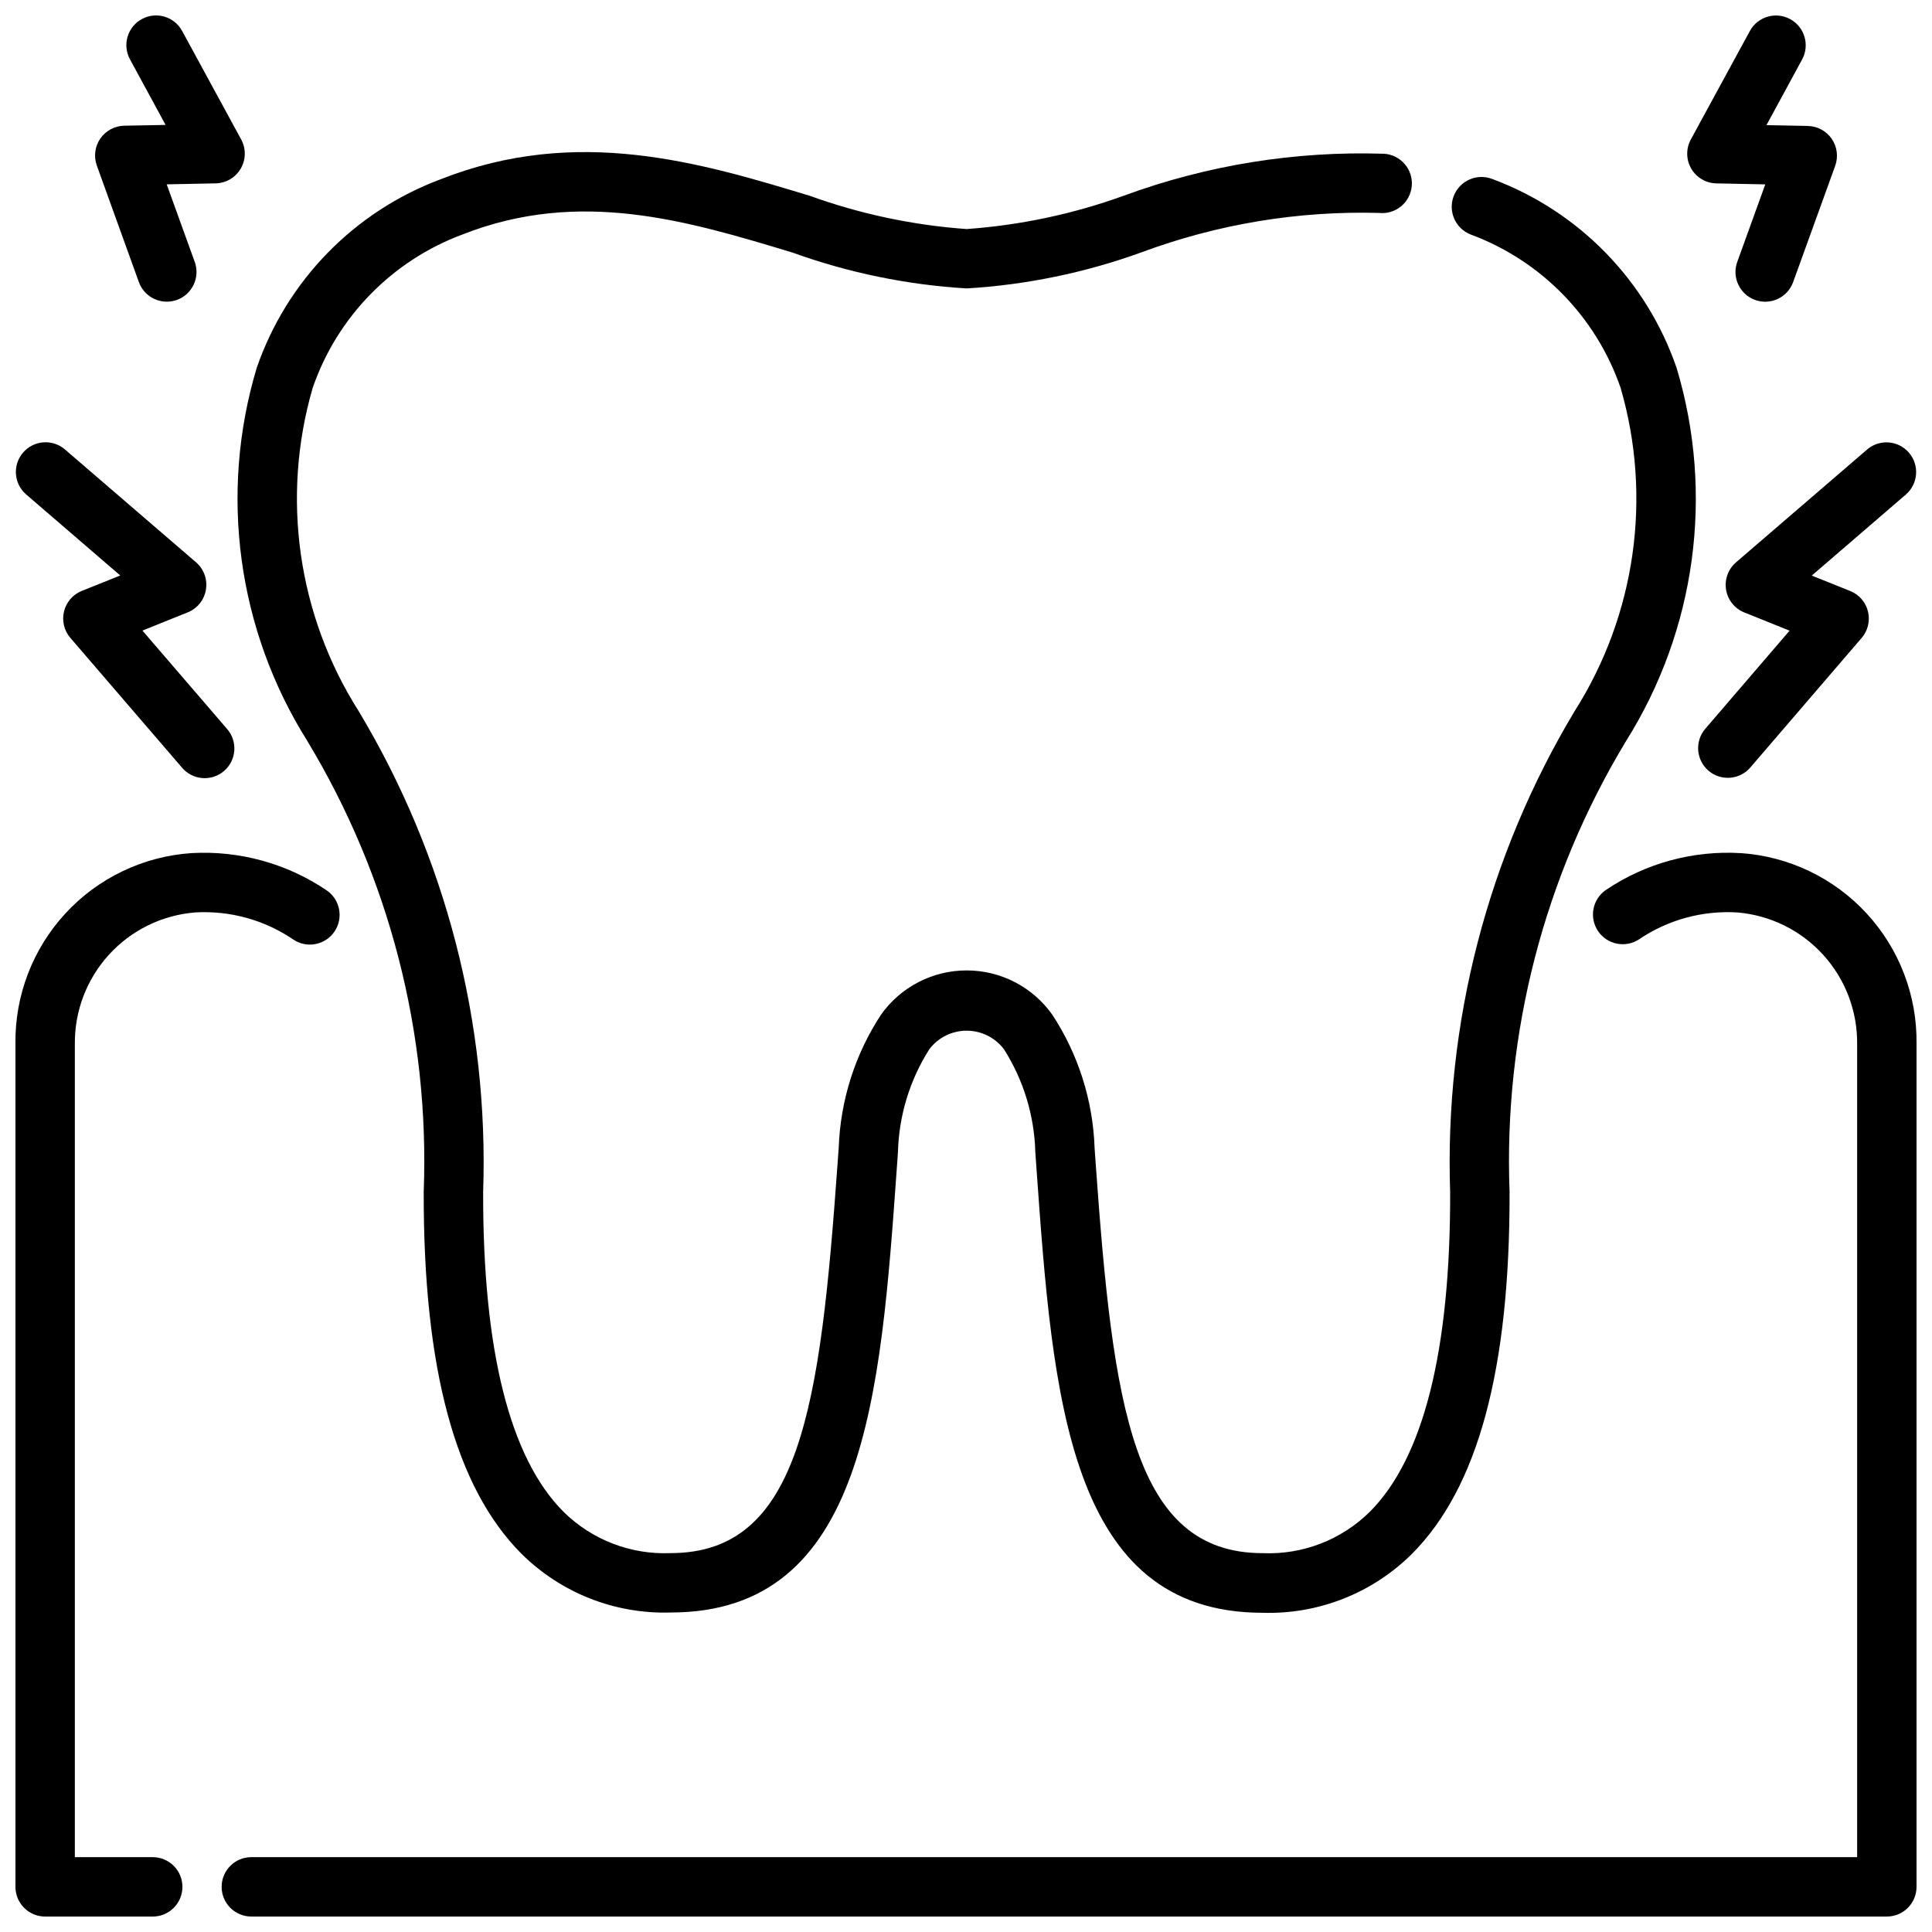 <?xml version="1.0" encoding="UTF-8"?>
<!-- Uploaded to: ICON Repo, www.iconrepo.com, Generator: ICON Repo Mixer Tools -->
<svg width="800px" height="800px" version="1.1" viewBox="144 144 512 512" xmlns="http://www.w3.org/2000/svg">
 <defs>
  <clipPath id="f">
   <path d="m594 261h57.902v90h-57.902z"/>
  </clipPath>
  <clipPath id="e">
   <path d="m148.09 369h85.906v282.9h-85.906z"/>
  </clipPath>
  <clipPath id="d">
   <path d="m202 369h449.9v282.9h-449.9z"/>
  </clipPath>
  <clipPath id="c">
   <path d="m148.09 261h58.906v90h-58.906z"/>
  </clipPath>
  <clipPath id="b">
   <path d="m591 148.09h40v75.906h-40z"/>
  </clipPath>
  <clipPath id="a">
   <path d="m169 148.09h40v75.906h-40z"/>
  </clipPath>
 </defs>
 <g clip-path="url(#f)">
  <path d="m601.43 300.29c0.445 2.711 2.277 4.992 4.828 6.016l11.996 4.828-22.336 26c-2.832 3.297-2.453 8.266 0.84 11.102 3.297 2.832 8.262 2.453 11.094-0.84l29.504-34.332c1.656-1.926 2.281-4.531 1.68-7-0.602-2.469-2.356-4.496-4.711-5.445l-10.191-4.082 25.031-21.559v-0.004c3.203-2.856 3.523-7.754 0.727-11.004-2.797-3.254-7.688-3.668-10.992-0.93l-34.848 29.996v0.004c-2.078 1.793-3.074 4.543-2.621 7.25z"/>
 </g>
 <g clip-path="url(#e)">
  <path d="m195.59 385.81c9.281-0.57 18.492 1.961 26.176 7.199 3.598 2.394 8.453 1.438 10.879-2.141 2.422-3.578 1.508-8.441-2.051-10.895-10.551-7.148-23.164-10.621-35.887-9.887-12.766 0.863-24.715 6.586-33.383 15.996-8.672 9.406-13.406 21.781-13.23 34.574v223.38c0 4.348 3.523 7.871 7.871 7.871h28.508c4.348 0 7.871-3.523 7.871-7.871s-3.523-7.871-7.871-7.871h-20.637v-215.5c-0.082-8.746 3.144-17.195 9.035-23.66 5.887-6.465 14.004-10.461 22.719-11.188z"/>
 </g>
 <g clip-path="url(#d)">
  <path d="m605.32 370.09c-12.637-0.758-25.176 2.656-35.684 9.719-3.613 2.43-4.57 7.324-2.141 10.938 2.426 3.609 7.324 4.57 10.934 2.141 7.656-5.164 16.805-7.652 26.02-7.074 8.707 0.738 16.812 4.738 22.691 11.199 5.883 6.465 9.102 14.91 9.02 23.648v215.5h-425.55c-4.348 0-7.875 3.523-7.875 7.871s3.527 7.871 7.875 7.871h433.42c4.348 0 7.871-3.523 7.871-7.871v-223.38c0.18-12.789-4.547-25.16-13.215-34.566-8.664-9.41-20.605-15.137-33.367-16.004z"/>
 </g>
 <g clip-path="url(#c)">
  <path d="m175.87 296.51-10.191 4.082c-2.359 0.949-4.113 2.977-4.715 5.445-0.602 2.469 0.023 5.078 1.68 7.004l29.535 34.332c1.348 1.625 3.297 2.644 5.398 2.82 2.106 0.18 4.195-0.5 5.797-1.875 1.602-1.379 2.582-3.344 2.723-5.449 0.137-2.109-0.574-4.184-1.984-5.762l-22.367-25.996 11.996-4.828h0.004c2.547-1.027 4.379-3.305 4.828-6.016 0.449-2.711-0.543-5.461-2.625-7.254l-34.848-29.996c-3.305-2.738-8.191-2.328-10.992 0.926-2.797 3.254-2.473 8.148 0.727 11.008z"/>
 </g>
 <path d="m225.41 340.32c21.734 35.973 32.469 77.516 30.879 119.51-0.105 46.98 8.398 78.344 25.883 95.914h0.004c10.48 10.406 24.781 16.043 39.547 15.586 51.535 0 55.629-57.184 59.941-117.73l0.305-4.336v0.004c0.262-9.664 3.137-19.074 8.324-27.227 2.348-3.09 6-4.898 9.879-4.898 3.875 0 7.527 1.809 9.875 4.898 5.195 8.176 8.07 17.613 8.324 27.297l0.305 4.336c4.324 60.551 8.398 117.73 59.941 117.73 14.766 0.457 29.07-5.184 39.551-15.598 17.527-17.559 25.988-48.922 25.883-95.902-1.598-42.004 9.137-83.555 30.879-119.53 18.512-29.48 23.395-65.52 13.391-98.863-7.969-23.148-25.883-41.52-48.824-50.066-4.059-1.59-8.637 0.41-10.23 4.469-1.59 4.055 0.41 8.637 4.465 10.227 18.656 6.918 33.234 21.82 39.738 40.621 8.441 29.008 3.992 60.246-12.207 85.75-23.031 38.398-34.477 82.633-32.957 127.38 0.094 41.984-7.062 70.492-21.285 84.746v-0.004c-7.527 7.449-17.82 11.426-28.402 10.969-34.395 0-39.664-38.949-44.242-103.1l-0.305-4.344h0.004c-0.445-12.547-4.312-24.727-11.191-35.227-5.211-7.375-13.68-11.762-22.711-11.762s-17.504 4.387-22.715 11.762c-6.875 10.496-10.746 22.676-11.188 35.215l-0.316 4.344c-4.578 64.152-9.836 103.1-44.23 103.1-10.582 0.457-20.871-3.519-28.402-10.965-14.223-14.242-21.379-42.762-21.285-84.746 1.516-44.746-9.93-88.977-32.957-127.37-16.203-25.5-20.648-56.742-12.207-85.75 6.504-18.812 21.086-33.723 39.746-40.641 31.078-12.227 59.703-3.57 87.367 4.809l0.004-0.004c14.859 5.367 30.41 8.57 46.184 9.512 15.77-0.941 31.32-4.144 46.18-9.512 20.16-7.512 41.578-11.078 63.082-10.496 2.106 0.23 4.215-0.398 5.852-1.742s2.66-3.289 2.844-5.398-0.488-4.207-1.871-5.812c-1.379-1.605-3.348-2.59-5.461-2.727-23.504-0.773-46.938 3.004-69.008 11.125-13.402 4.848-27.406 7.816-41.617 8.828-14.219-1.012-28.227-3.984-41.629-8.828-28.832-8.734-61.527-18.629-97.688-4.398-22.941 8.539-40.855 26.895-48.836 50.035-9.984 33.328-5.106 69.344 13.391 98.809z"/>
 <g clip-path="url(#b)">
  <path d="m598.89 192.6 12.93 0.262-7.43 20.551c-1.473 4.09 0.645 8.602 4.734 10.078 4.09 1.473 8.602-0.645 10.078-4.734l11.168-30.879c0.836-2.383 0.48-5.019-0.953-7.098-1.434-2.078-3.777-3.34-6.301-3.398l-10.988-0.211 9.445-17.402c2.082-3.824 0.672-8.613-3.148-10.695-3.824-2.086-8.613-0.676-10.695 3.148l-15.652 28.758c-1.305 2.418-1.262 5.34 0.121 7.711 1.383 2.375 3.902 3.856 6.652 3.91z"/>
 </g>
 <g clip-path="url(#a)">
  <path d="m180.8 218.75c1.473 4.09 5.984 6.207 10.074 4.734 4.09-1.477 6.211-5.988 4.734-10.078l-7.43-20.551 12.93-0.262c2.754-0.039 5.289-1.516 6.68-3.891 1.395-2.375 1.441-5.309 0.133-7.731l-15.648-28.758c-2.07-3.82-6.848-5.238-10.664-3.168-3.82 2.066-5.242 6.844-3.172 10.66l9.445 17.402-10.988 0.211c-2.523 0.059-4.867 1.324-6.301 3.398-1.438 2.078-1.789 4.719-0.953 7.098z"/>
 </g>
</svg>